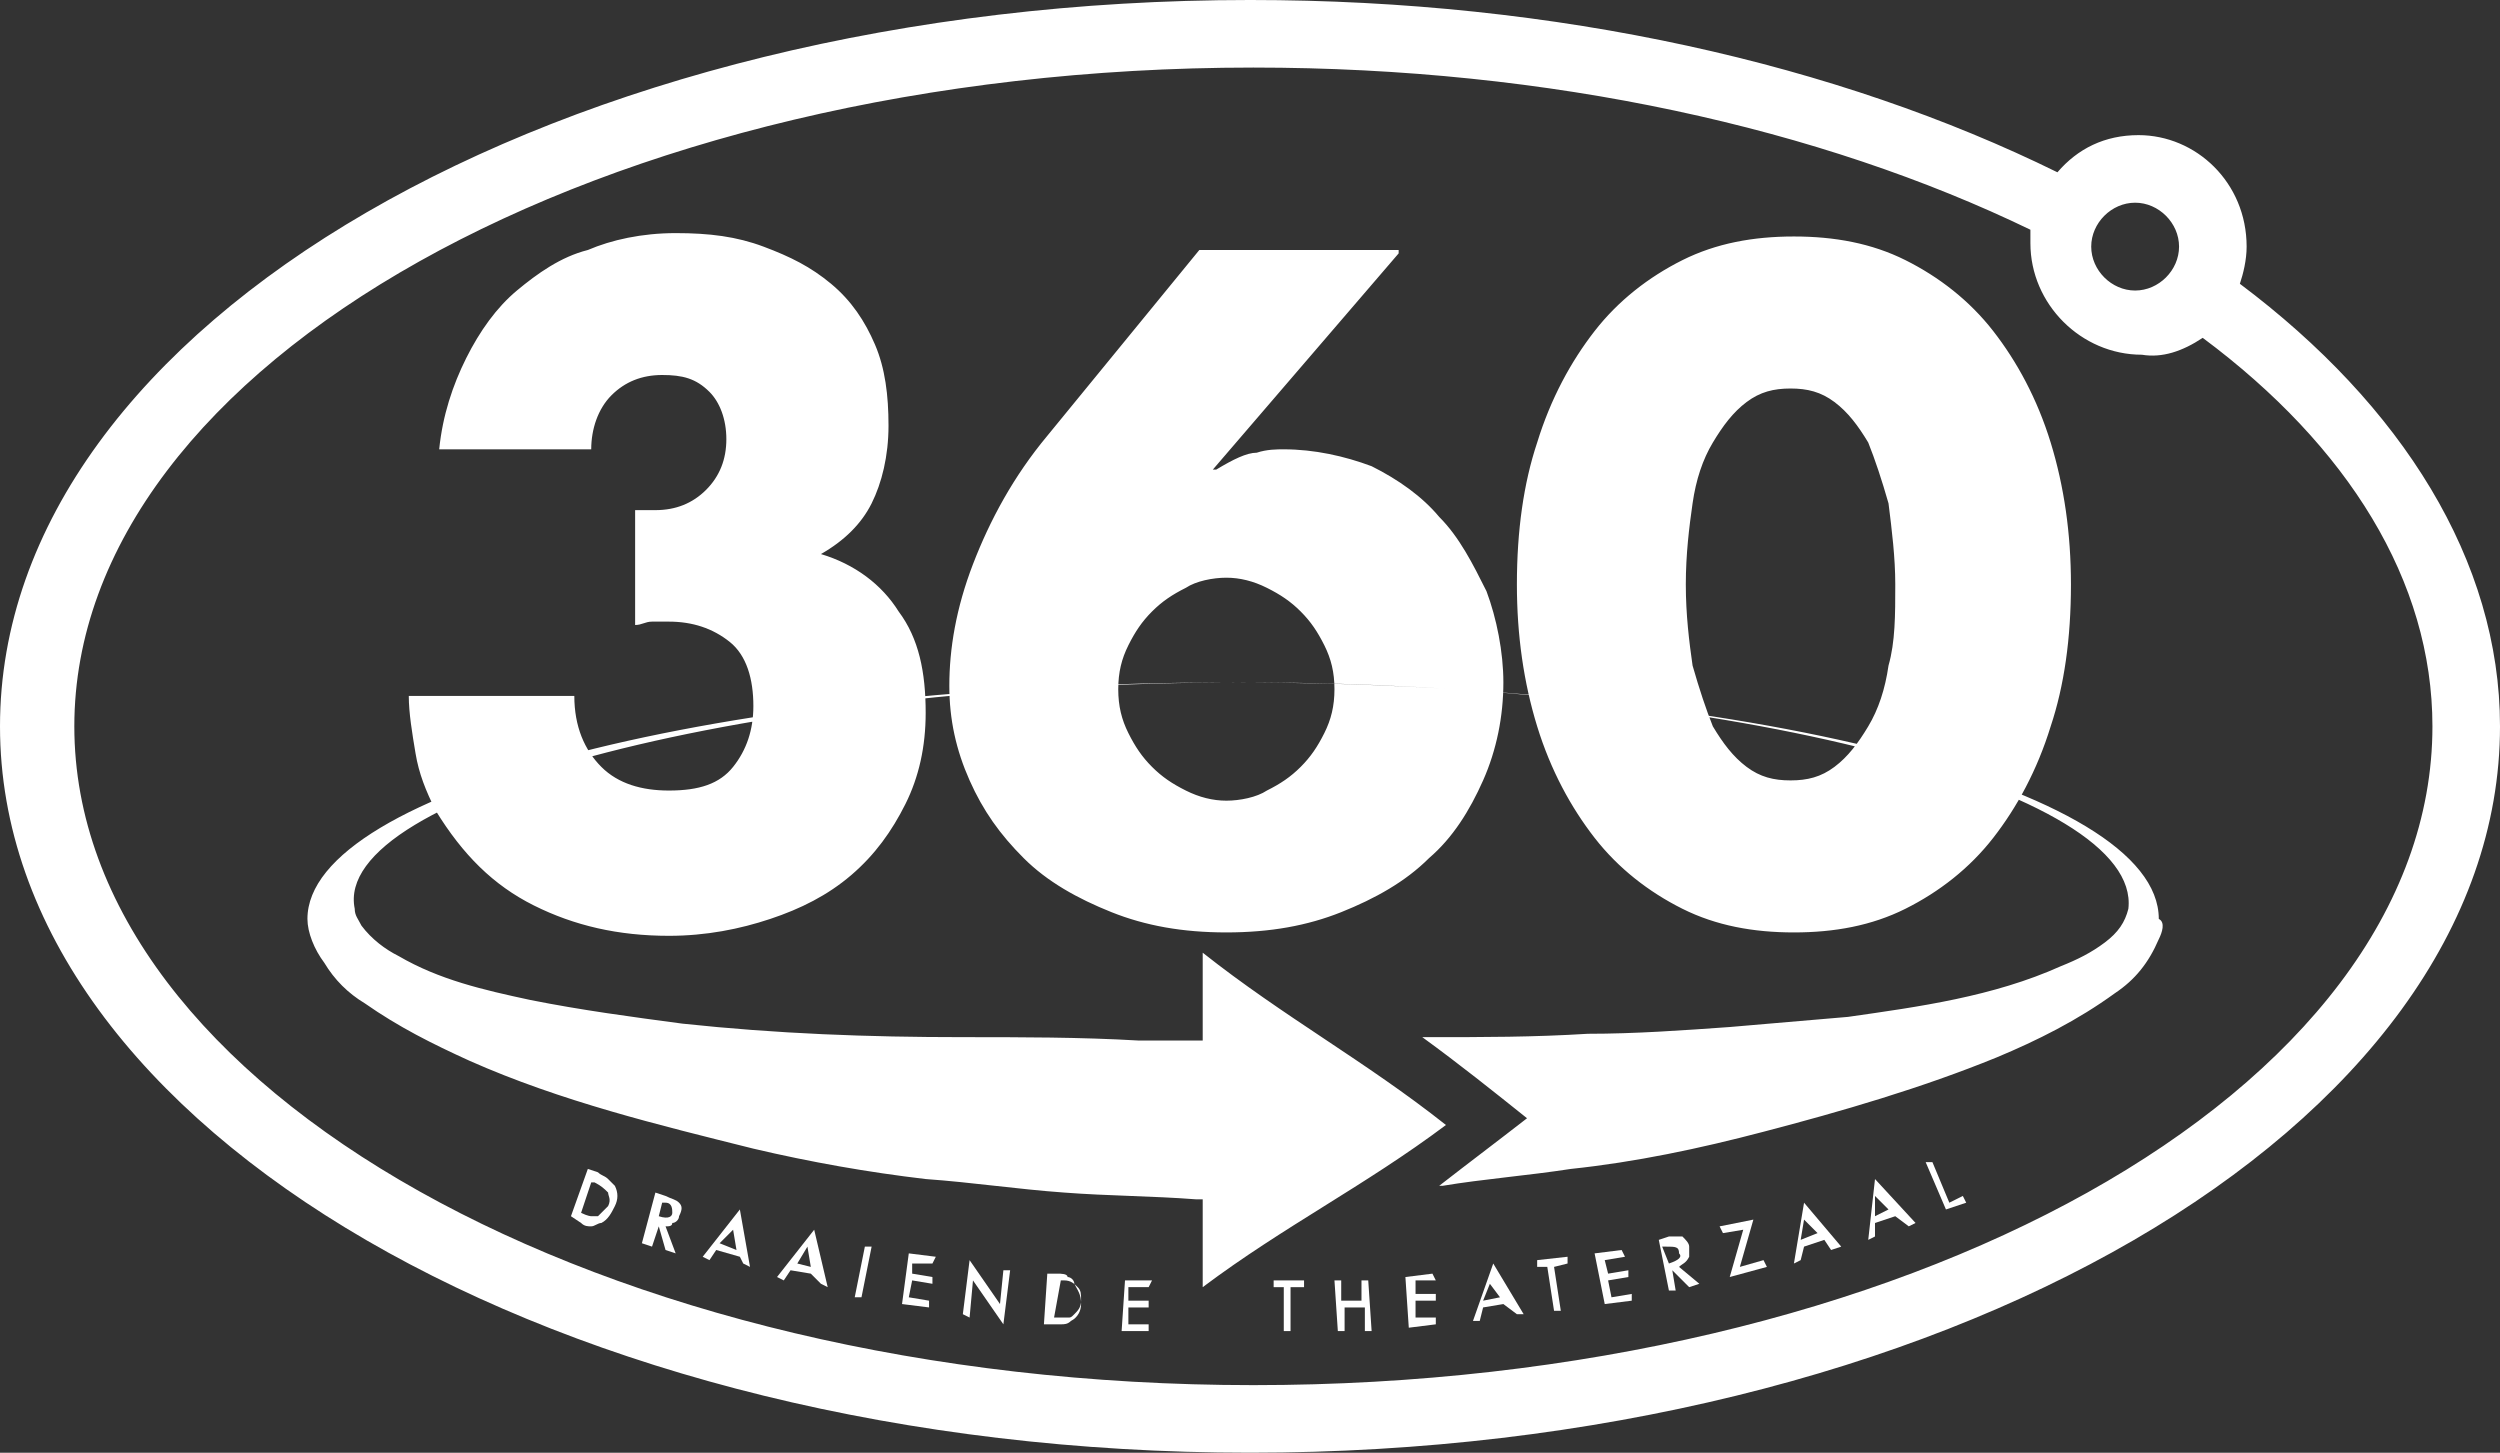 <svg enable-background="new 0 0 74 43" viewBox="0 0 74 43" xmlns="http://www.w3.org/2000/svg"><rect x="0" y="0" width="74" height="43" fill="#333333" stroke="none"/><g fill="#fff"><path d="m63.9 27.8c-.3.7-.7 1.2-1.3 1.6-1.1.8-2.3 1.4-3.5 1.9-2.2.9-4.6 1.6-6.9 2.2-1.9.5-3.8.9-5.7 1.1-1.3.2-2.6.3-3.8.5 0 0 0 0-.1 0 .9-.7 1.7-1.3 2.6-2-1-.8-2-1.6-3.1-2.4h.2c1.6 0 3.1 0 4.7-.1 1.4 0 2.8-.1 4.2-.2 1.2-.1 2.3-.2 3.5-.3 2.1-.3 4.3-.6 6.3-1.5.5-.2.9-.4 1.3-.7s.6-.6.7-1c.4-3.5-11.7-6.7-26.2-6.7s-27 3.3-26.3 6.7c0 .2.1.3.2.5.3.4.7.7 1.1.9 1.2.7 2.5 1 3.9 1.3 1.5.3 3 .5 4.5.7 2.8.3 5.5.4 8.3.4 1.7 0 3.5 0 5.2.1h1.8.1c0-1.1 0-1.5 0-2.6 2.4 1.9 4.8 3.2 7.2 5.1-2.4 1.8-4.8 3-7.2 4.8 0-1.1 0-1.6 0-2.6-.1 0-.2 0-.2 0-1.3-.1-2.6-.1-3.9-.2-1.4-.1-2.7-.3-4.1-.4-1.7-.2-3.4-.5-5.1-.9-2.8-.7-5.7-1.4-8.4-2.6-1.1-.5-2.1-1-3.1-1.7-.5-.3-.9-.7-1.2-1.2-.3-.4-.5-.9-.5-1.3 0-3.8 12.3-7 27.4-7s27.4 3.1 27.4 7c.2.1.1.4 0 .6zm-45-12.7h.3.2c.6 0 1.1-.2 1.5-.6s.6-.9.6-1.5-.2-1.1-.5-1.4c-.4-.4-.8-.5-1.4-.5s-1.1.2-1.5.6-.6 1-.6 1.6h-4.5c.1-1 .4-1.9.8-2.7s.9-1.5 1.5-2 1.3-1 2.1-1.2c.7-.3 1.6-.5 2.6-.5s1.8.1 2.6.4 1.4.6 2 1.1 1 1.1 1.3 1.8.4 1.5.4 2.4-.2 1.7-.5 2.3-.8 1.1-1.5 1.5c1 .3 1.8.9 2.3 1.7.6.8.8 1.8.8 3 0 1-.2 1.9-.6 2.7s-.9 1.5-1.6 2.1-1.5 1-2.4 1.3-1.9.5-3 .5c-1.5 0-2.8-.3-4-.9s-2.1-1.5-2.9-2.8c-.3-.6-.5-1.1-.6-1.7s-.2-1.2-.2-1.7h4.9c0 .9.3 1.6.8 2.1s1.2.7 2 .7c.9 0 1.5-.2 1.9-.7s.6-1.1.6-1.8c0-.8-.2-1.5-.7-1.9s-1.1-.6-1.8-.6c-.2 0-.3 0-.5 0s-.3.1-.5.1v-3.4zm22.5-7.6-5.5 6.4h.1c.5-.3.9-.5 1.2-.5.3-.1.6-.1.8-.1.9 0 1.8.2 2.6.5.8.4 1.5.9 2 1.5.6.6 1 1.4 1.4 2.2.3.8.5 1.8.5 2.7 0 1-.2 2-.6 2.9s-.9 1.7-1.6 2.3c-.7.7-1.6 1.2-2.6 1.6s-2.1.6-3.4.6-2.4-.2-3.4-.6-1.9-.9-2.6-1.6-1.2-1.4-1.6-2.3-.6-1.8-.6-2.8c0-1.1.2-2.3.7-3.6s1.2-2.6 2.2-3.8l4.5-5.5h5.9zm-8.3 12.9c0 .5.1.9.3 1.3s.4.7.7 1 .6.5 1 .7.8.3 1.2.3.9-.1 1.2-.3c.4-.2.7-.4 1-.7s.5-.6.7-1 .3-.8.3-1.3-.1-.9-.3-1.3-.4-.7-.7-1-.6-.5-1-.7-.8-.3-1.2-.3-.9.1-1.2.3c-.4.2-.7.4-1 .7s-.5.6-.7 1-.3.8-.3 1.3zm11.8-3.1c0-1.6.2-3 .6-4.2.4-1.3 1-2.4 1.7-3.3s1.6-1.6 2.6-2.1 2.1-.7 3.3-.7 2.3.2 3.3.7 1.9 1.2 2.6 2.1 1.3 2 1.7 3.3.6 2.7.6 4.2c0 1.6-.2 3-.6 4.2-.4 1.3-1 2.4-1.7 3.3s-1.6 1.6-2.6 2.1-2.1.7-3.3.7-2.3-.2-3.3-.7-1.9-1.2-2.6-2.1-1.3-2-1.7-3.3-.6-2.7-.6-4.2zm5 0c0 .9.1 1.7.2 2.4.2.7.4 1.3.6 1.8.3.5.6.9 1 1.2s.8.4 1.3.4.9-.1 1.3-.4.7-.7 1-1.2.5-1.1.6-1.8c.2-.7.2-1.5.2-2.4 0-.8-.1-1.6-.2-2.4-.2-.7-.4-1.3-.6-1.8-.3-.5-.6-.9-1-1.2s-.8-.4-1.3-.4-.9.1-1.3.4-.7.7-1 1.2-.5 1.1-.6 1.8-.2 1.5-.2 2.4zm15.3-7.3c4.3 3.2 6.8 7.2 6.8 11.5 0 10.8-15.6 19.5-34.9 19.5s-34.9-8.8-34.9-19.5 15.6-19.5 34.9-19.5c8.8 0 16.8 1.8 23 4.8v.4c0 1.8 1.5 3.3 3.3 3.3.6.1 1.2-.1 1.8-.5zm1.1-1.6c.1-.3.2-.7.2-1.1 0-1.9-1.5-3.3-3.2-3.3-1 0-1.8.4-2.4 1.1-6.5-3.2-14.8-5.1-23.9-5.1-20.4 0-37 9.6-37 21.5s16.6 21.5 37 21.5 37-9.6 37-21.5c0-4.9-2.9-9.5-7.7-13.1zm-1.8-1.1c0 .7-.6 1.3-1.3 1.3s-1.3-.6-1.3-1.3.6-1.3 1.3-1.3 1.3.6 1.3 1.3z"/><path d="m16.9 36 .5-1.4.3.1c.1.1.2.1.3.2s.1.1.2.2c.1.2.1.4 0 .6s-.2.4-.4.5c-.1 0-.2.1-.3.1s-.2 0-.3-.1zm.3-.1c.2.1.3.1.3.1h.2c.1-.1.2-.2.3-.3.1-.2 0-.3 0-.4-.1-.1-.2-.2-.4-.3h-.1z"/><path d="m19.7 36.3.3.8-.3-.1-.2-.7-.2.6-.3-.1.4-1.5.3.1c.2.1.3.1.4.2s.1.2 0 .4c0 .1-.1.2-.2.2 0 .1-.1.1-.2.1zm-.2-.3c.3.1.4 0 .4-.1s0-.3-.2-.3h-.1z"/><path d="m21.9 37.2-.7-.2-.2.3-.2-.1 1.1-1.4.3 1.7-.2-.1zm-.1-.2-.1-.6-.4.4z"/><path d="m24 37.7-.6-.1-.2.3-.2-.1 1.1-1.4.4 1.7-.2-.1zm0-.2-.1-.6-.3.5z"/><path d="m25.8 36.9-.3 1.5h-.2l.3-1.5z"/><path d="m27.6 37.4h-.6v.3l.6.1v.2l-.6-.1-.1.5.6.1v.2l-.8-.1.2-1.5.8.1z"/><path d="m28.5 38.9.2-1.6.9 1.3.1-1h.2l-.2 1.6-.9-1.3-.1 1.1z"/><path d="m30.9 39.2.1-1.5h.3c.1 0 .3 0 .3.1.1 0 .2.1.2.2.1.2.2.3.2.6 0 .2-.1.4-.3.5-.1.1-.2.1-.3.1s-.2 0-.4 0zm.3-.2h.1.3c.1 0 .1 0 .2-.1s.2-.2.2-.4 0-.3-.1-.4-.2-.2-.4-.2h-.1z"/><path d="m34 38.1h-.6v.4h.6v.2h-.6v.5h.6v.2h-.8l.1-1.5h.8z"/><path d="m38.2 38.1v1.3h-.2v-1.3h-.3v-.2h.9v.2z"/><path d="m39.7 38.5h.6v-.6h.2l.1 1.5h-.2v-.7h-.6v.7h-.2l-.1-1.5h.2z"/><path d="m42.5 37.9h-.6v.4h.6v.2h-.6v.5h.6v.2l-.8.1-.1-1.5.8-.1z"/><path d="m44.5 38.6-.6.1-.1.4h-.2l.6-1.7.9 1.5h-.2zm-.1-.2-.3-.4-.2.5z"/><path d="m46 37.5.2 1.3h-.2l-.2-1.3h-.3v-.2l.9-.1v.2z"/><path d="m48.1 37.2-.6.1.1.4.6-.1v.2l-.6.1.1.5.6-.1v.2l-.8.1-.3-1.5.8-.1z"/><path d="m49.7 37.5.6.5-.3.1-.5-.5.1.6h-.2l-.3-1.5.3-.1h.4c.1.1.2.2.2.3v.3c-.1.2-.2.2-.3.3zm-.3-.1c.3-.1.4-.2.3-.3 0-.2-.1-.2-.4-.2h-.1z"/><path d="m51.5 37.5.7-.2.1.2-1.1.3.4-1.4-.6.1-.1-.2 1-.2z"/><path d="m54 36.7-.6.2-.1.4-.2.1.3-1.8 1.1 1.3-.3.1zm-.2-.2-.4-.4-.1.6z"/><path d="m56.1 36-.6.2v.4l-.2.1.2-1.8 1.2 1.3-.2.1zm-.2-.2-.4-.4v.6z"/><path d="m57.2 34.4.5 1.2.4-.2.1.2-.6.2-.6-1.4z"/></g></svg>
